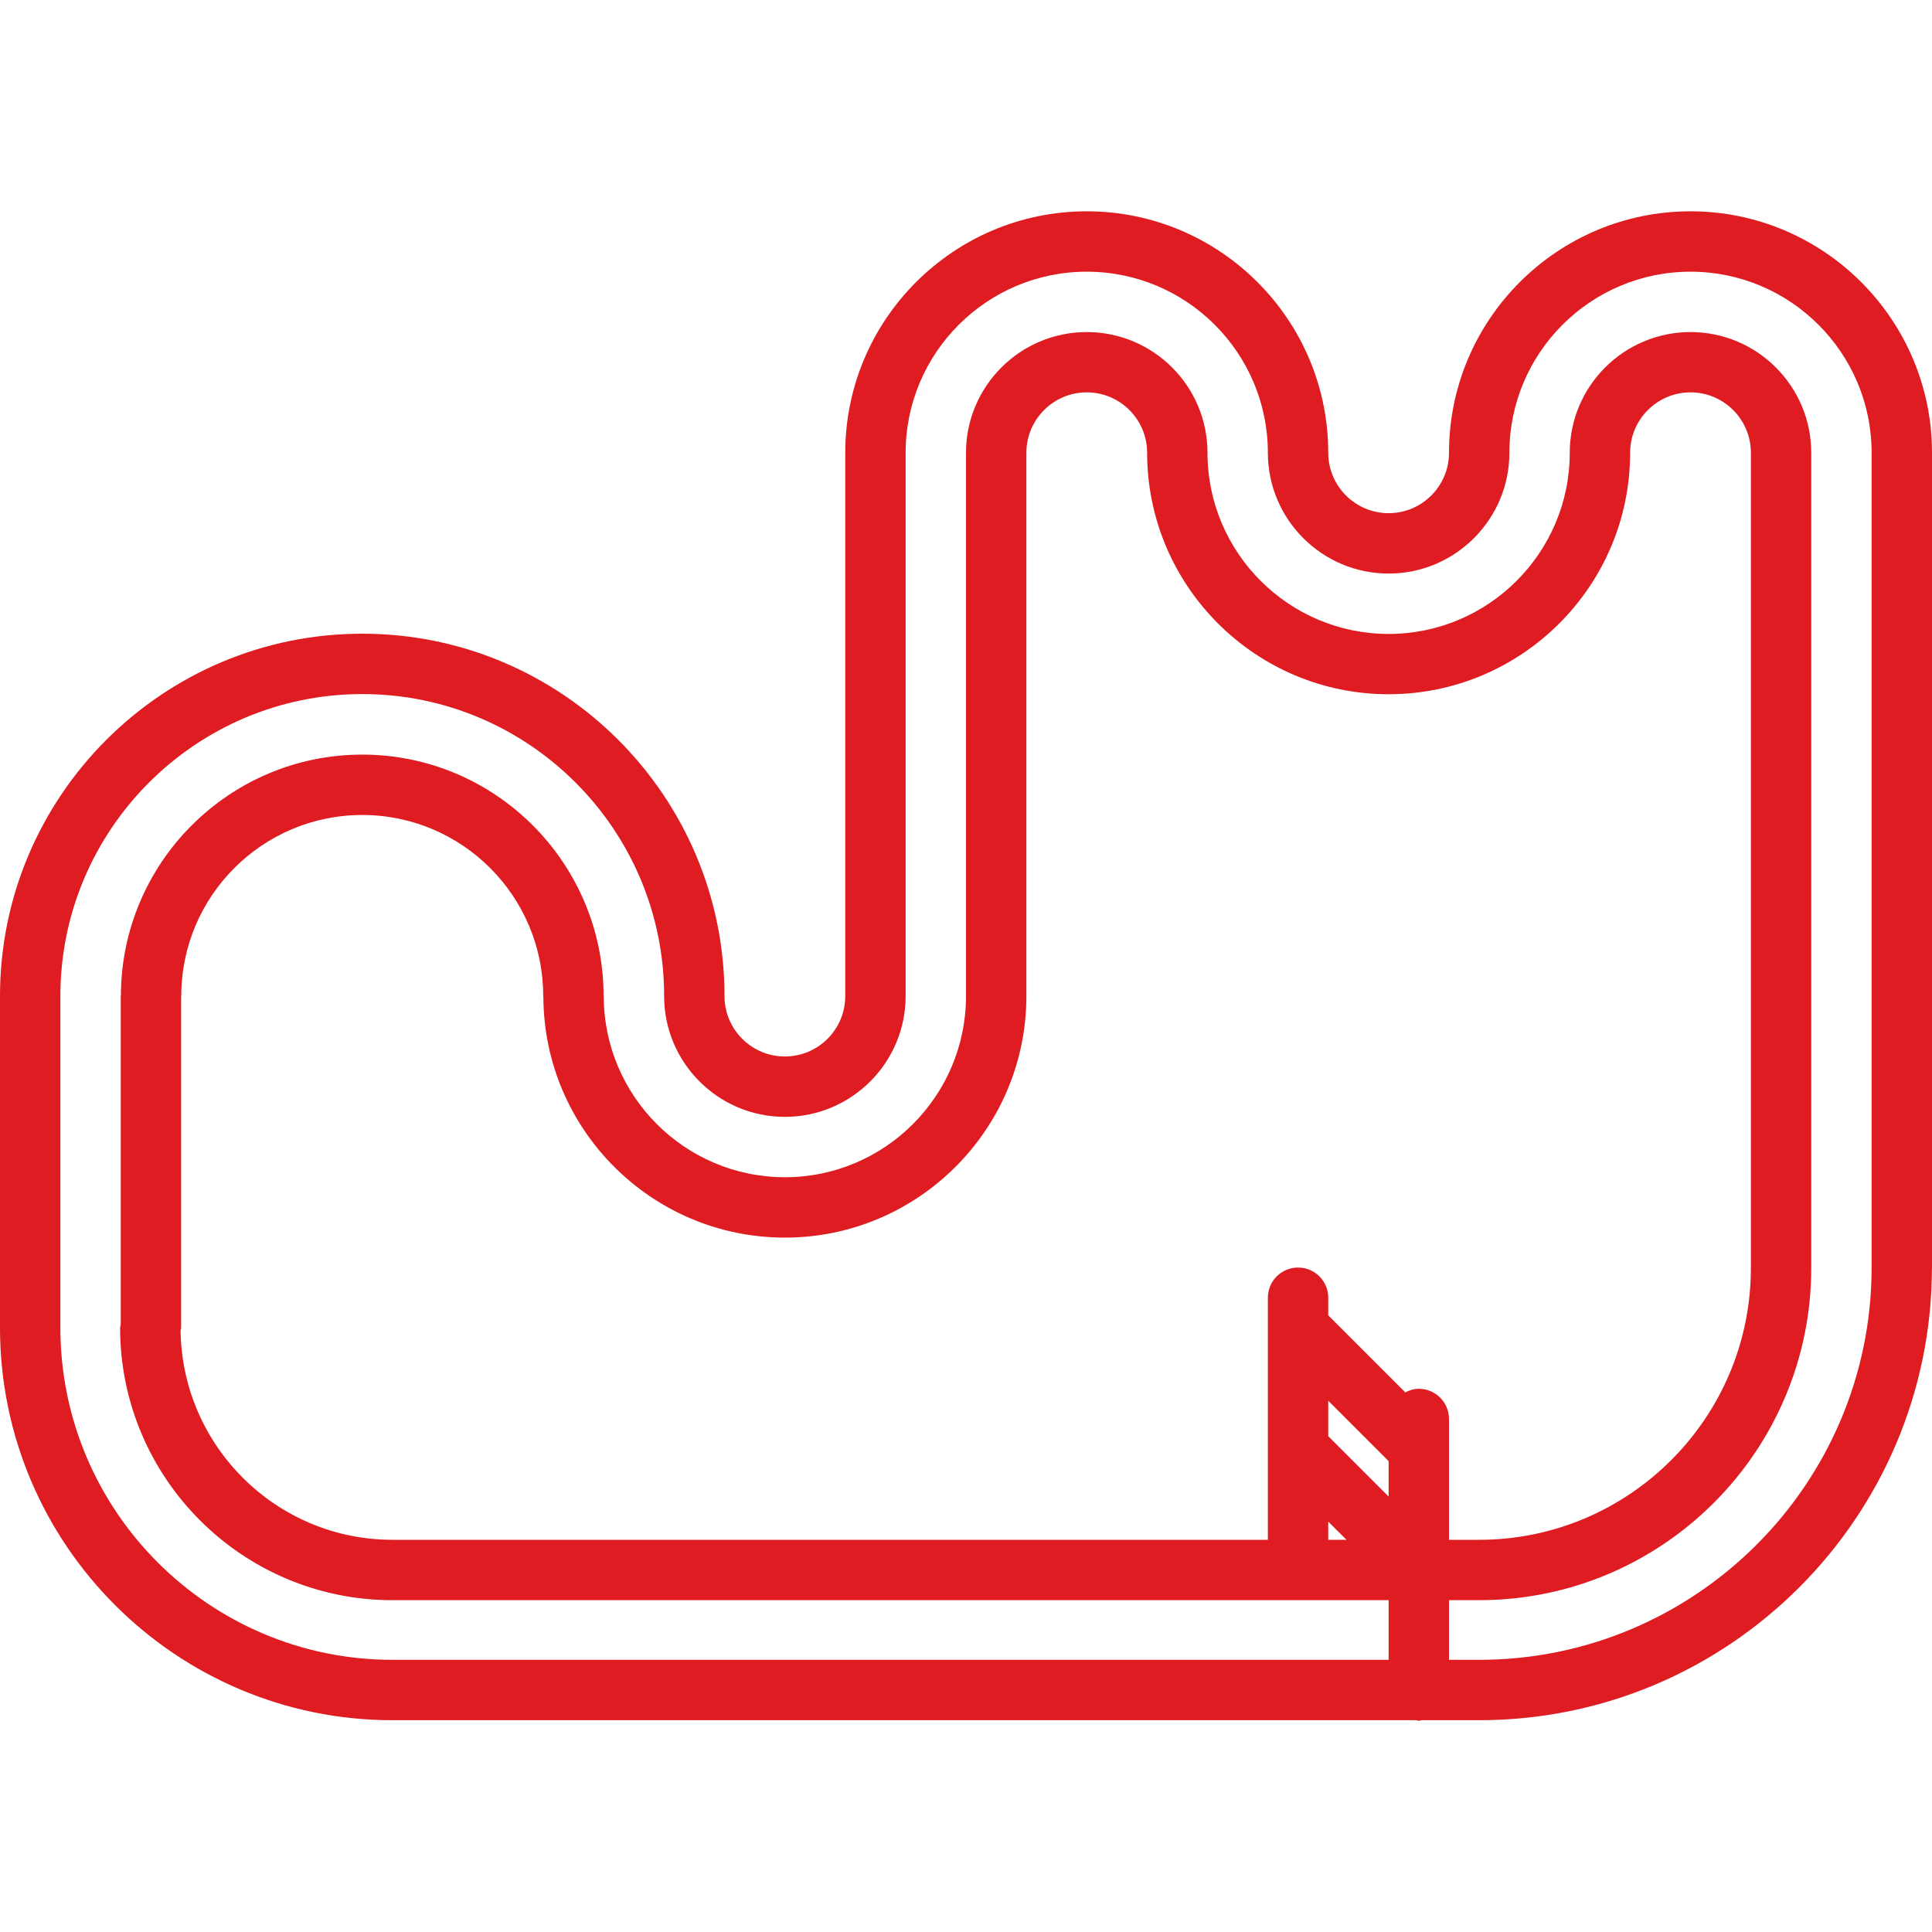 <svg width="24" height="24" viewBox="0 0 24 24" fill="none" xmlns="http://www.w3.org/2000/svg">
<path d="M21 2.625C19.346 2.625 18 3.97 18 5.625C18 6.038 17.664 6.375 17.25 6.375C16.836 6.375 16.5 6.038 16.5 5.625C16.5 3.97 15.154 2.625 13.5 2.625C11.846 2.625 10.5 3.97 10.5 5.625V12.374C10.5 12.788 10.164 13.124 9.75 13.124C9.336 13.124 9 12.788 9 12.374C9 12.374 9 12.374 9 12.374C9 12.373 9 12.373 9 12.373C9 9.891 6.982 7.872 4.501 7.872C2.019 7.872 0 9.891 0 12.373V16.494C0 19.182 2.187 21.369 4.875 21.369H17.592C17.604 21.37 17.613 21.376 17.625 21.376C17.637 21.376 17.646 21.37 17.658 21.369H18.375C21.473 21.369 23.993 18.852 23.999 15.755C23.999 15.754 24 15.753 24 15.752V5.625C24 3.97 22.654 2.625 21 2.625ZM23.25 15.744C23.25 18.432 21.063 20.619 18.375 20.619H18V19.878H18.375C20.649 19.878 22.5 18.027 22.5 15.752V5.625C22.5 4.797 21.827 4.125 21 4.125C20.173 4.125 19.5 4.797 19.5 5.625C19.5 6.865 18.491 7.875 17.25 7.875C16.009 7.875 15 6.865 15 5.625C15 4.797 14.327 4.125 13.5 4.125C12.673 4.125 12 4.797 12 5.625V12.374C12 13.615 10.991 14.624 9.75 14.624C8.509 14.624 7.5 13.615 7.5 12.374C7.5 12.371 7.498 12.368 7.498 12.366C7.494 10.716 6.151 9.374 4.5 9.374C2.85 9.374 1.507 10.714 1.502 12.364C1.502 12.367 1.5 12.37 1.5 12.373V16.454C1.498 16.468 1.492 16.48 1.492 16.494C1.492 18.36 3.01 19.878 4.875 19.878H17.25V20.619H4.875C2.601 20.619 0.75 18.769 0.75 16.494V12.373C0.75 10.305 2.433 8.622 4.501 8.622C6.568 8.622 8.25 10.305 8.25 12.373C8.25 12.373 8.25 12.373 8.25 12.374C8.25 12.374 8.25 12.374 8.25 12.374C8.25 13.202 8.923 13.874 9.75 13.874C10.577 13.874 11.25 13.202 11.25 12.374V5.625C11.25 4.384 12.259 3.375 13.5 3.375C14.741 3.375 15.75 4.384 15.75 5.625C15.75 6.452 16.423 7.125 17.25 7.125C18.077 7.125 18.75 6.452 18.75 5.625C18.75 4.384 19.759 3.375 21 3.375C22.241 3.375 23.25 4.384 23.25 5.625V15.744ZM4.875 19.128C3.433 19.128 2.261 17.964 2.243 16.526C2.244 16.515 2.25 16.506 2.25 16.494V12.38C2.25 12.377 2.252 12.375 2.252 12.372C2.252 11.132 3.26 10.124 4.5 10.124C5.74 10.124 6.748 11.132 6.748 12.372C6.748 12.376 6.75 12.378 6.75 12.381C6.754 14.032 8.098 15.374 9.75 15.374C11.404 15.374 12.75 14.028 12.75 12.374V5.624C12.75 5.211 13.086 4.874 13.5 4.874C13.914 4.874 14.25 5.211 14.25 5.624C14.25 7.278 15.596 8.624 17.25 8.624C18.904 8.624 20.25 7.278 20.25 5.624C20.25 5.211 20.586 4.874 21 4.874C21.414 4.874 21.75 5.211 21.75 5.624V15.752C21.75 17.614 20.236 19.128 18.374 19.128H18V17.627C18 17.42 17.832 17.252 17.625 17.252C17.564 17.252 17.508 17.27 17.457 17.297L16.5 16.34V16.121C16.5 15.913 16.332 15.746 16.125 15.746C15.918 15.746 15.75 15.913 15.75 16.121V19.128H4.875ZM16.5 17.401L17.25 18.151V18.591L16.5 17.841V17.401ZM16.5 18.902L16.727 19.128H16.5V18.902Z" fill="#DE1C21"/>
</svg>

